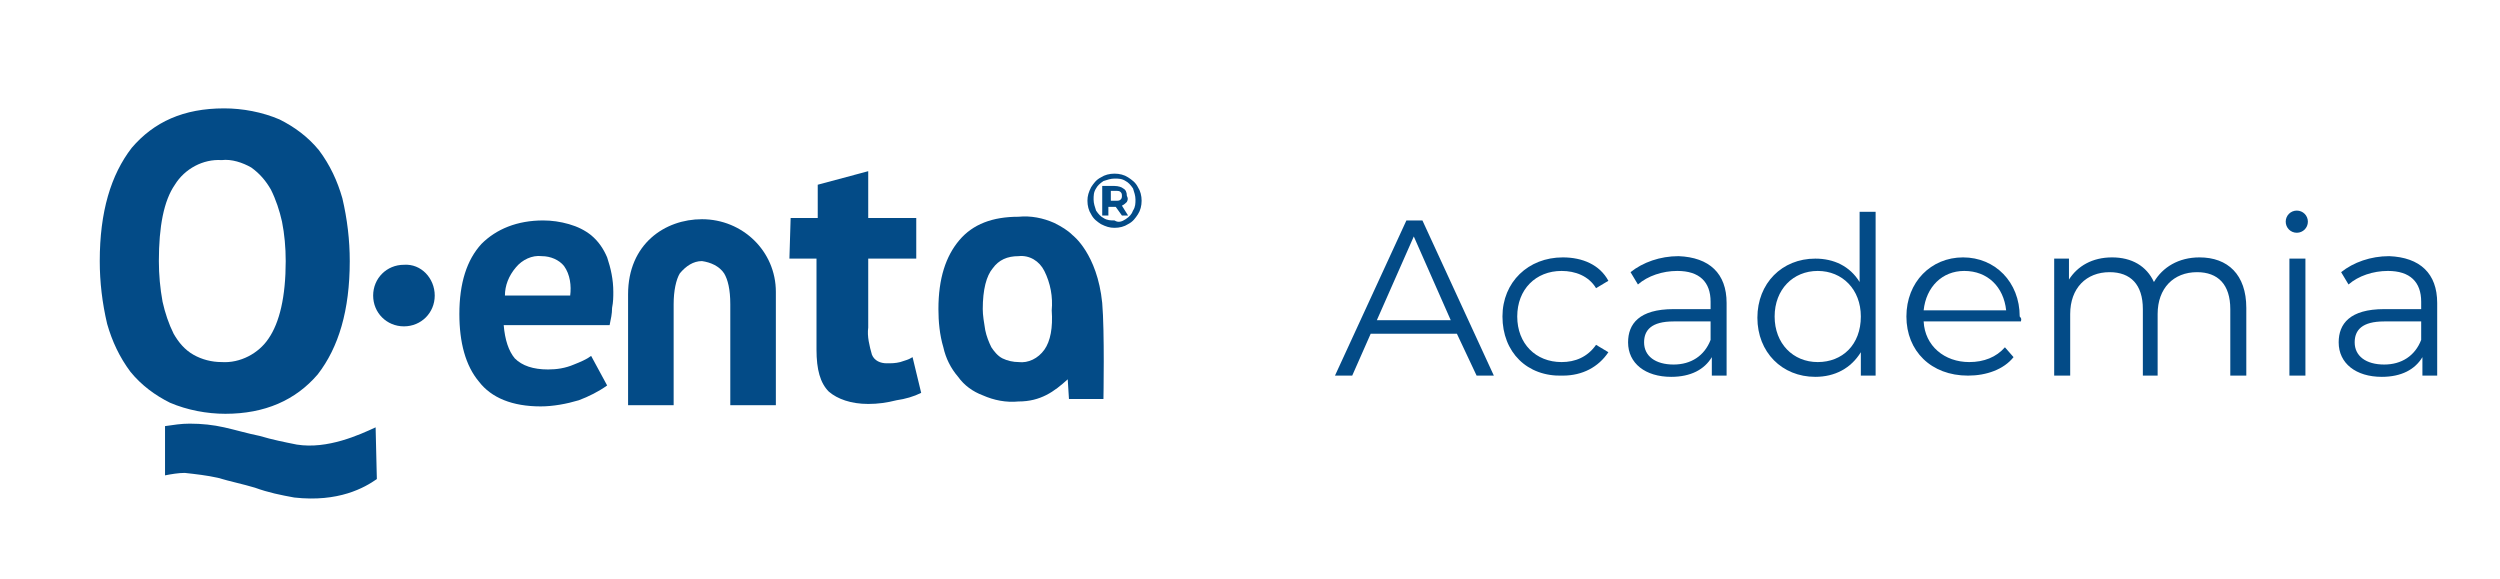 <?xml version="1.0" encoding="utf-8"?>
<!-- Generator: Adobe Illustrator 24.1.3, SVG Export Plug-In . SVG Version: 6.00 Build 0)  -->
<svg version="1.1" id="Capa_1" xmlns="http://www.w3.org/2000/svg" xmlns:xlink="http://www.w3.org/1999/xlink" x="0px" y="0px"
	 viewBox="0 0 203 47" style="enable-background:new 0 0 203 47;" xml:space="preserve">
<style type="text/css">
	.st0{fill:#034B87;}
</style>
<g>
	<g>
		<g>
			<path class="st0" d="M8.1,21.2c0-4,0.9-7,2.6-9.2c1.8-2.1,4.2-3.2,7.5-3.2c1.5,0,3.1,0.3,4.5,0.9c1.2,0.6,2.3,1.4,3.2,2.5
				c0.9,1.2,1.5,2.5,1.9,3.9c0.4,1.7,0.6,3.4,0.6,5.1c0,4-0.9,7-2.6,9.2c-1.8,2.1-4.3,3.2-7.5,3.2c-1.5,0-3.1-0.3-4.5-0.9
				c-1.2-0.6-2.3-1.4-3.2-2.5c-0.9-1.2-1.5-2.5-1.9-3.9C8.3,24.6,8.1,22.9,8.1,21.2 M12.9,21.2c0,1.1,0.1,2.2,0.3,3.3
				c0.2,0.9,0.5,1.8,0.9,2.6c0.4,0.7,0.9,1.3,1.6,1.7c0.7,0.4,1.5,0.6,2.3,0.6c1.5,0.1,3-0.7,3.8-1.9c0.9-1.3,1.4-3.4,1.4-6.3
				c0-1.1-0.1-2.2-0.3-3.2c-0.2-0.9-0.5-1.8-0.9-2.6c-0.4-0.7-0.9-1.3-1.6-1.8c-0.7-0.4-1.6-0.7-2.4-0.6c-1.5-0.1-3,0.7-3.8,2
				C13.3,16.3,12.9,18.4,12.9,21.2 M30.6,38.9c-1,0.7-3.1,1.9-6.7,1.5c-1.1-0.2-2.1-0.4-3.2-0.8c-1-0.3-2-0.5-3-0.8
				c-0.9-0.2-1.8-0.3-2.7-0.4c-0.5,0-1.1,0.1-1.6,0.2v-4c0.7-0.1,1.3-0.2,2-0.2c1,0,1.9,0.1,2.8,0.3c0.9,0.2,1.9,0.5,2.9,0.7
				c1,0.3,2,0.5,3,0.7c2.5,0.4,5.1-0.8,6.4-1.4L30.6,38.9L30.6,38.9z"/>
			<path class="st0" d="M87.1,19.1c-0.4-0.4-0.9-0.7-1.5-1c-0.9-0.4-1.9-0.6-2.9-0.5c-2.1,0-3.7,0.6-4.8,1.9
				c-1.1,1.3-1.7,3.1-1.7,5.6c0,1,0.1,2.1,0.4,3.1c0.2,0.9,0.6,1.7,1.2,2.4c0.5,0.7,1.2,1.2,2,1.5c0.9,0.4,1.9,0.6,2.9,0.5
				c1.8,0,2.9-0.8,4-1.8l0.1,1.6l2.8,0c0,0,0.1-5.5-0.1-7.8C89.1,20.6,87.1,19.1,87.1,19.1 M84.8,28.4c-0.5,0.7-1.3,1.1-2.1,1
				c-0.4,0-0.9-0.1-1.3-0.3c-0.4-0.2-0.7-0.6-0.9-0.9c-0.2-0.4-0.4-0.9-0.5-1.4c-0.1-0.6-0.2-1.2-0.2-1.7c0-1.6,0.3-2.7,0.8-3.3
				c0.5-0.7,1.2-1,2.1-1c0.9-0.1,1.7,0.4,2.1,1.2c0.5,1,0.7,2.1,0.6,3.2C85.5,26.6,85.3,27.7,84.8,28.4L84.8,28.4z"/>
			<path class="st0" d="M64.2,17.7h2.2V15l4.1-1.1v3.8h3.9V21h-3.9v5.6c-0.1,0.7,0.1,1.5,0.3,2.2c0.2,0.5,0.7,0.7,1.2,0.7
				c0.4,0,0.7,0,1.1-0.1c0.3-0.1,0.7-0.2,1-0.4l0.7,2.9c-0.6,0.3-1.3,0.5-2,0.6c-0.8,0.2-1.5,0.3-2.3,0.3c-1.4,0-2.5-0.4-3.2-1
				c-0.7-0.7-1-1.8-1-3.4V21h-2.2L64.2,17.7z"/>
			<path class="st0" d="M55.2,22.2c-0.3,0.5-0.5,1.4-0.5,2.5v8.2H51v-9c0-4.1,3-6.1,6-6.1c3.3,0,6,2.6,6,5.9c0,0.1,0,0.1,0,0.2v9
				h-3.7v-8.2c0-1.2-0.2-2-0.5-2.5c-0.4-0.6-1.1-0.9-1.8-1C56.3,21.2,55.7,21.6,55.2,22.2"/>
			<path class="st0" d="M49.3,31.3c-0.7,0.5-1.5,0.9-2.3,1.2c-1,0.3-2.1,0.5-3.1,0.5c-2.3,0-4-0.7-5-2c-1.1-1.3-1.6-3.2-1.6-5.5
				c0-2.5,0.6-4.4,1.8-5.7c1.2-1.2,2.9-1.9,5-1.9c0.7,0,1.4,0.1,2.1,0.3c0.7,0.2,1.3,0.5,1.8,0.9c0.6,0.5,1,1.1,1.3,1.8
				c0.3,0.9,0.5,1.8,0.5,2.8c0,0.4,0,0.8-0.1,1.3c0,0.5-0.1,0.9-0.2,1.4h-8.6c0.1,1.2,0.4,2.1,0.9,2.7c0.6,0.6,1.5,0.9,2.7,0.9
				c0.7,0,1.4-0.1,2.1-0.4c0.5-0.2,1-0.4,1.4-0.7L49.3,31.3z M44,20.8c-0.8-0.1-1.6,0.3-2.1,0.9C41.3,22.4,41,23.2,41,24h5.3
				c0.1-0.8,0-1.7-0.5-2.4C45.4,21.1,44.7,20.8,44,20.8"/>
			<path class="st0" d="M35.3,24c0,1.4-1.1,2.5-2.5,2.5c-1.4,0-2.5-1.1-2.5-2.5c0-1.4,1.1-2.5,2.5-2.5C34.2,21.4,35.3,22.6,35.3,24"
				/>
			<path class="st0" d="M91.6,14.4c0.3,0.2,0.6,0.4,0.8,0.8c0.2,0.3,0.3,0.7,0.3,1.1s-0.1,0.8-0.3,1.1c-0.2,0.3-0.4,0.6-0.8,0.8
				c-0.3,0.2-0.7,0.3-1.1,0.3c-0.4,0-0.7-0.1-1.1-0.3c-0.3-0.2-0.6-0.4-0.8-0.8c-0.2-0.3-0.3-0.7-0.3-1.1c0-0.4,0.1-0.7,0.3-1.1
				c0.2-0.3,0.4-0.6,0.8-0.8c0.3-0.2,0.7-0.3,1.1-0.3S91.3,14.2,91.6,14.4 M91.4,17.8c0.3-0.2,0.5-0.4,0.6-0.7
				c0.2-0.3,0.2-0.6,0.2-0.9c0-0.3-0.1-0.6-0.2-0.9c-0.2-0.3-0.4-0.5-0.6-0.6c-0.3-0.2-0.6-0.2-0.9-0.2s-0.6,0.1-0.9,0.2
				c-0.3,0.2-0.5,0.4-0.6,0.6c-0.2,0.3-0.2,0.6-0.2,0.9c0,0.3,0.1,0.6,0.2,0.9c0.2,0.3,0.4,0.5,0.6,0.6c0.3,0.2,0.6,0.2,0.9,0.2
				C90.8,18.1,91.1,18,91.4,17.8 M91.5,16.4c-0.1,0.1-0.2,0.2-0.4,0.3l0.5,0.8h-0.5l-0.5-0.7h-0.1h-0.5v0.7h-0.5v-2.4h1
				c0.3,0,0.6,0.1,0.7,0.2c0.2,0.1,0.3,0.3,0.3,0.6C91.6,16.1,91.6,16.2,91.5,16.4 M90.6,16.3c0.2,0,0.3,0,0.4-0.1
				c0.1-0.1,0.1-0.2,0.1-0.3c0-0.1,0-0.2-0.1-0.3c-0.1-0.1-0.2-0.1-0.4-0.1h-0.4v0.8H90.6z"/>
		</g>
	</g>
	<g>
		<path class="st0" d="M118.3,27.1h-7l-1.5,3.4h-1.4l5.8-12.6h1.3l5.8,12.6h-1.4L118.3,27.1z M117.8,26l-3-6.8l-3,6.8H117.8z"/>
		<path class="st0" d="M122,25.7c0-2.8,2.1-4.8,4.9-4.8c1.6,0,3,0.6,3.7,1.9l-1,0.6c-0.6-1-1.7-1.4-2.8-1.4c-2.1,0-3.6,1.5-3.6,3.7
			c0,2.2,1.5,3.7,3.6,3.7c1.1,0,2.1-0.4,2.8-1.4l1,0.6c-0.8,1.2-2.1,1.9-3.7,1.9C124,30.6,122,28.6,122,25.7z"/>
		<path class="st0" d="M140.2,24.6v5.9H139V29c-0.6,1-1.7,1.6-3.3,1.6c-2.1,0-3.5-1.1-3.5-2.8c0-1.5,0.9-2.7,3.7-2.7h3v-0.6
			c0-1.6-0.9-2.5-2.7-2.5c-1.2,0-2.4,0.4-3.2,1.1l-0.6-1c1-0.8,2.4-1.3,3.9-1.3C138.8,20.9,140.2,22.2,140.2,24.6z M138.9,27.6v-1.5
			h-3c-1.8,0-2.4,0.7-2.4,1.7c0,1.1,0.9,1.8,2.4,1.8C137.3,29.6,138.4,28.9,138.9,27.6z"/>
		<path class="st0" d="M152.3,17.1v13.4h-1.2v-1.9c-0.8,1.3-2.1,2-3.7,2c-2.7,0-4.7-2-4.7-4.8s2-4.8,4.7-4.8c1.5,0,2.8,0.6,3.6,1.9
			v-5.7H152.3z M151.1,25.7c0-2.2-1.5-3.7-3.5-3.7c-2,0-3.5,1.5-3.5,3.7c0,2.2,1.5,3.7,3.5,3.7C149.6,29.4,151.1,28,151.1,25.7z"/>
		<path class="st0" d="M164.1,26.1h-7.9c0.1,2,1.7,3.3,3.7,3.3c1.2,0,2.2-0.4,2.9-1.2l0.7,0.8c-0.8,1-2.2,1.5-3.7,1.5
			c-3,0-5-2-5-4.8c0-2.8,2-4.8,4.6-4.8s4.6,2,4.6,4.8C164.2,25.9,164.1,26,164.1,26.1z M156.2,25.2h6.7c-0.2-1.9-1.5-3.2-3.4-3.2
			C157.7,22,156.4,23.3,156.2,25.2z"/>
		<path class="st0" d="M182.4,25v5.5h-1.3v-5.4c0-2-1-3-2.7-3c-1.9,0-3.2,1.3-3.2,3.4v5H174v-5.4c0-2-1-3-2.7-3
			c-1.9,0-3.2,1.3-3.2,3.4v5h-1.3V21h1.2v1.7c0.7-1.1,1.9-1.8,3.5-1.8c1.6,0,2.8,0.7,3.4,2c0.7-1.2,2-2,3.7-2
			C180.9,20.9,182.4,22.3,182.4,25z"/>
		<path class="st0" d="M185.6,18c0-0.5,0.4-0.9,0.9-0.9s0.9,0.4,0.9,0.9c0,0.5-0.4,0.9-0.9,0.9C186,18.9,185.6,18.5,185.6,18z
			 M185.9,21h1.3v9.5h-1.3V21z"/>
		<path class="st0" d="M197.9,24.6v5.9h-1.2V29c-0.6,1-1.7,1.6-3.3,1.6c-2.1,0-3.5-1.1-3.5-2.8c0-1.5,0.9-2.7,3.7-2.7h3v-0.6
			c0-1.6-0.9-2.5-2.7-2.5c-1.2,0-2.4,0.4-3.2,1.1l-0.6-1c1-0.8,2.4-1.3,3.9-1.3C196.5,20.9,197.9,22.2,197.9,24.6z M196.6,27.6v-1.5
			h-3c-1.8,0-2.4,0.7-2.4,1.7c0,1.1,0.9,1.8,2.4,1.8C195,29.6,196.1,28.9,196.6,27.6z"/>
	</g>
</g>
</svg>
